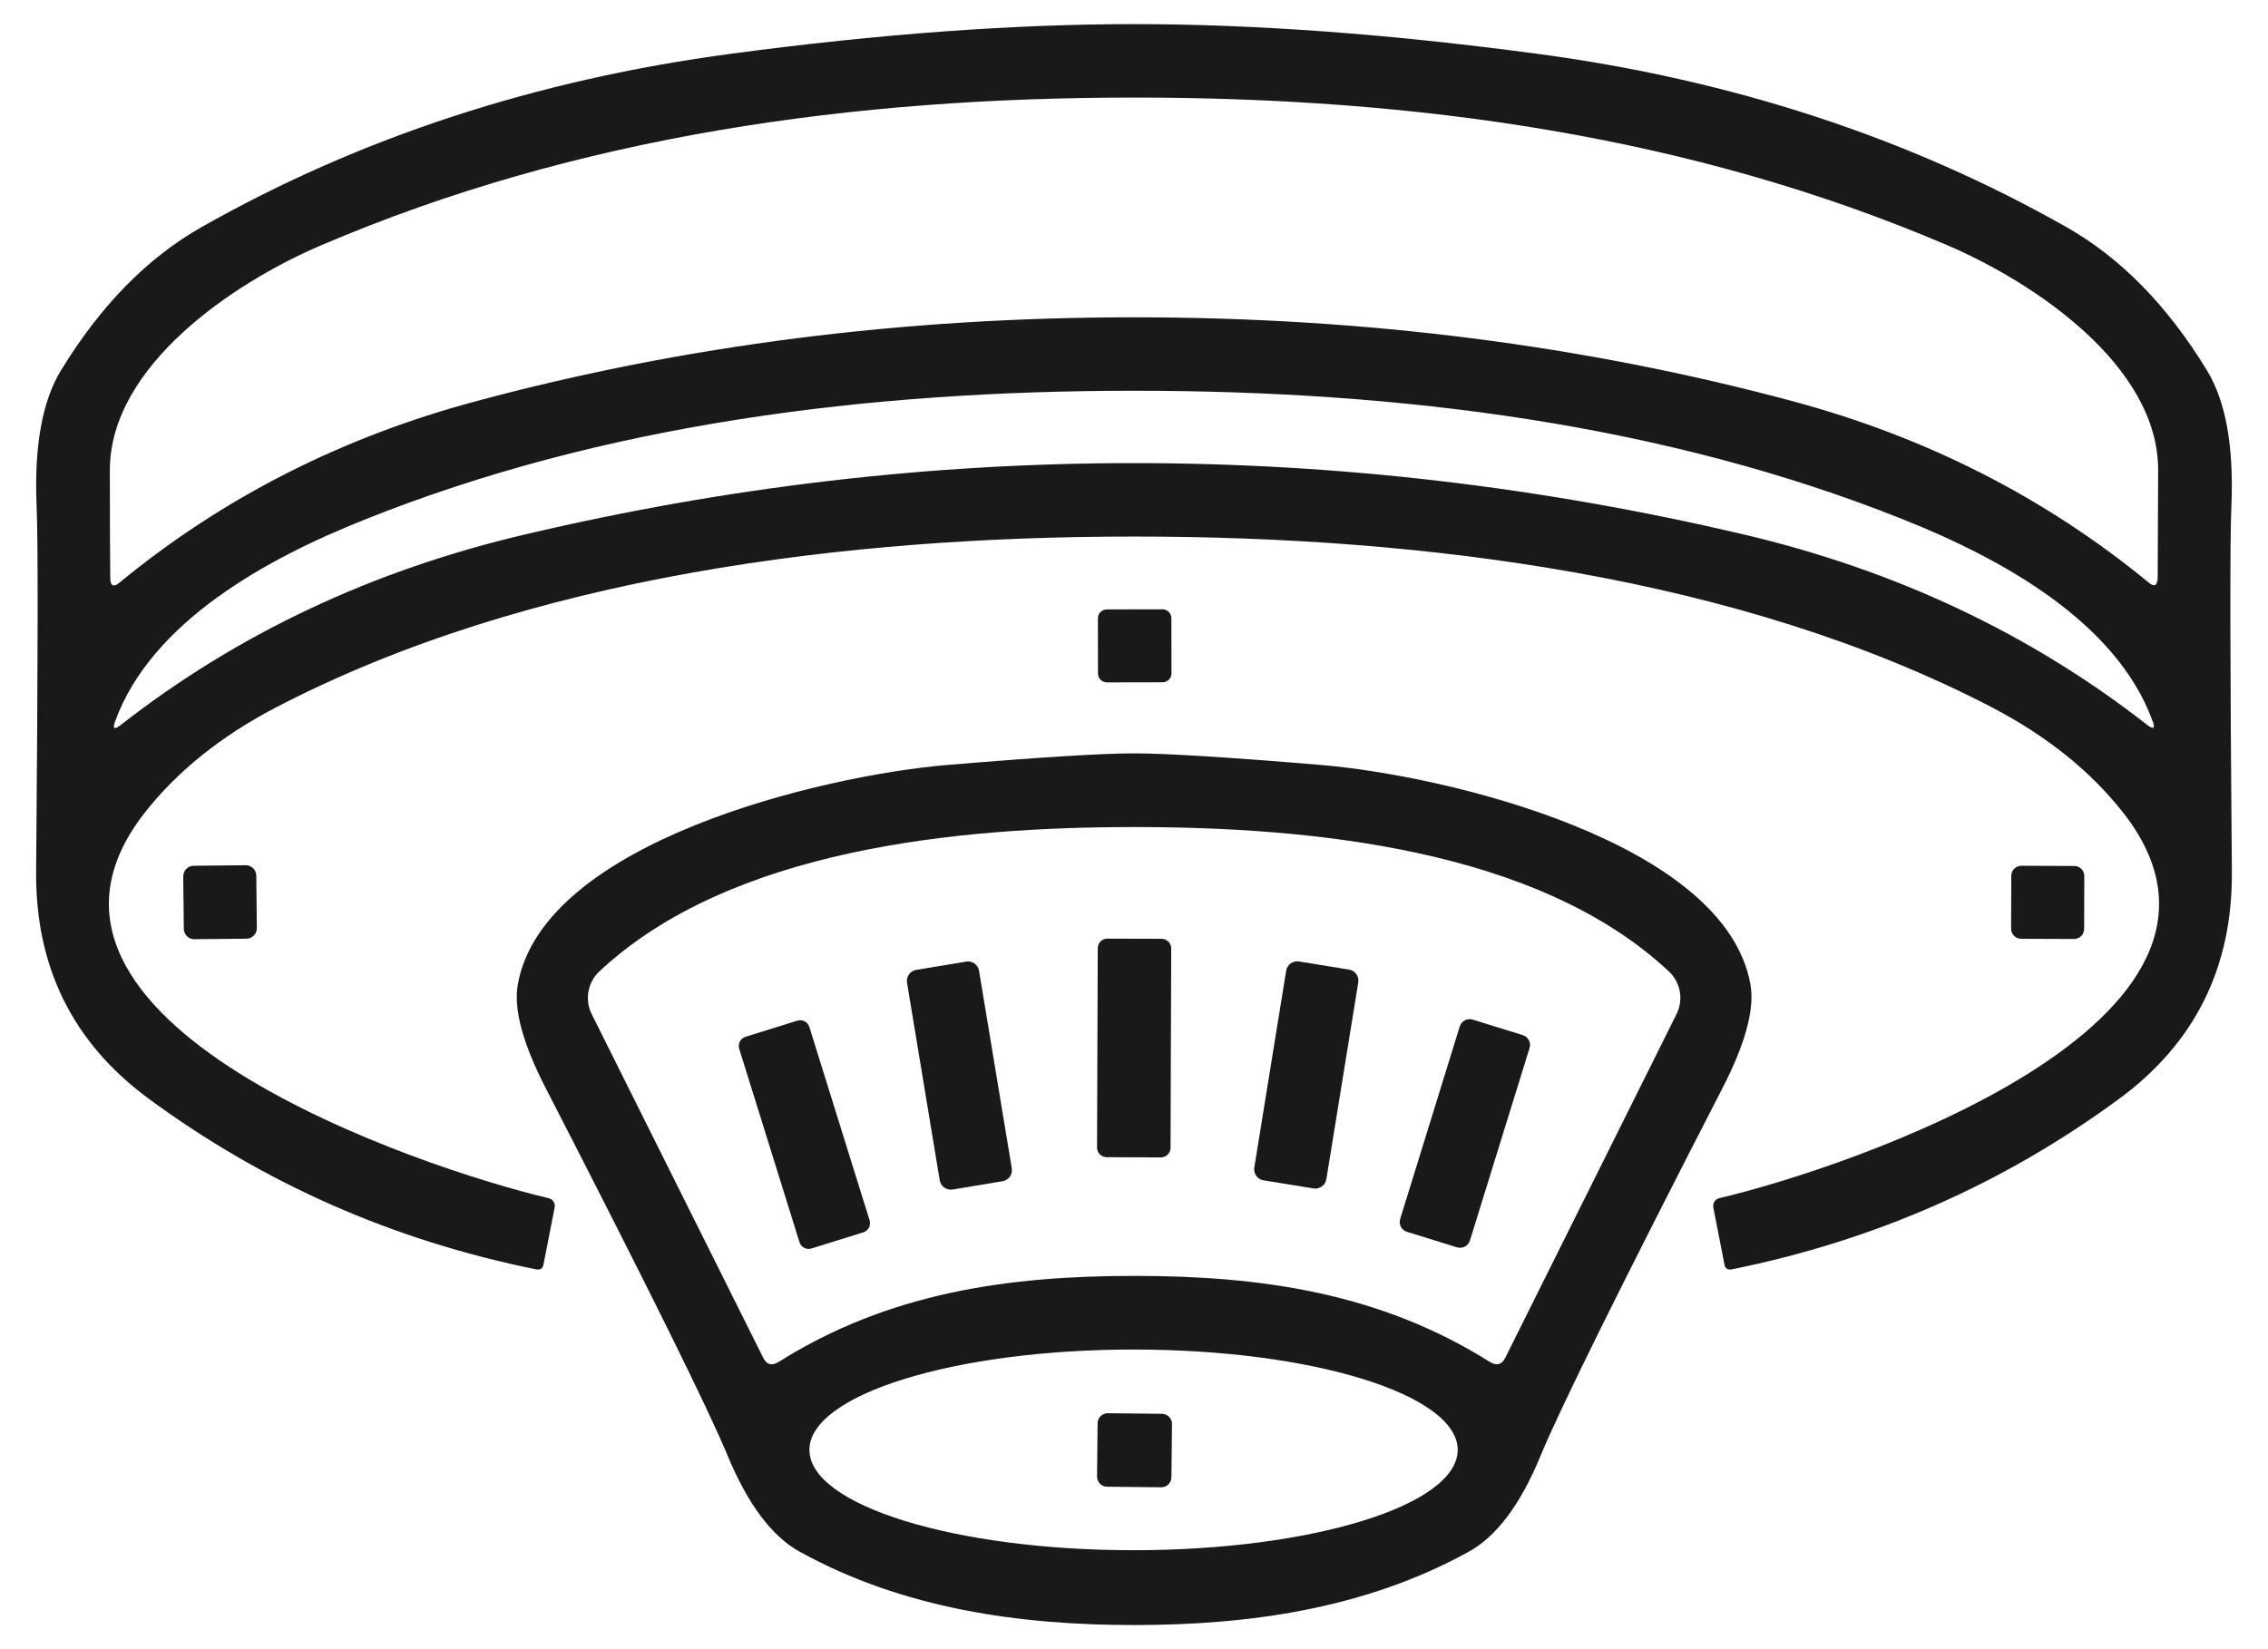 <svg width="44" height="32" viewBox="0 0 44 32" fill="none" xmlns="http://www.w3.org/2000/svg">
<g id="Vector">
<path d="M22 0.468C24.338 0.468 26.941 0.659 29.809 1.042C33.594 1.546 37.019 2.667 40.087 4.405C41.139 5.001 42.047 5.926 42.816 7.187C43.181 7.786 43.338 8.66 43.29 9.812C43.26 10.459 43.264 12.823 43.299 16.904C43.316 18.759 42.59 20.228 41.126 21.311C38.879 22.966 36.371 24.07 33.594 24.631C33.516 24.644 33.468 24.613 33.455 24.535L33.238 23.427C33.225 23.344 33.277 23.266 33.355 23.249C35.789 22.679 44.333 19.829 41.208 15.791C40.569 14.97 39.713 14.283 38.64 13.723C33.738 11.176 27.575 10.411 22 10.411C16.424 10.411 10.262 11.176 5.36 13.723C4.286 14.283 3.43 14.97 2.791 15.791C-0.333 19.829 8.211 22.679 10.644 23.249C10.722 23.266 10.775 23.344 10.761 23.427L10.544 24.535C10.531 24.613 10.483 24.644 10.405 24.631C7.628 24.07 5.121 22.966 2.874 21.311C1.409 20.228 0.684 18.759 0.701 16.904C0.736 12.823 0.74 10.459 0.71 9.812C0.662 8.66 0.818 7.786 1.183 7.187C1.953 5.926 2.861 5.001 3.913 4.405C6.981 2.667 10.405 1.546 14.19 1.042C17.059 0.659 19.662 0.468 22 0.468ZM22 6.157C26.48 6.157 30.735 6.7 34.768 7.782C37.375 8.482 39.678 9.655 41.678 11.298C41.795 11.398 41.856 11.367 41.86 11.211C41.86 10.815 41.864 10.12 41.869 9.12C41.869 7.082 39.444 5.47 37.775 4.757C32.79 2.624 27.423 1.893 22 1.893C16.576 1.893 11.209 2.628 6.225 4.762C4.556 5.474 2.131 7.087 2.131 9.125C2.131 10.124 2.135 10.82 2.139 11.215C2.139 11.372 2.205 11.402 2.322 11.302C4.321 9.659 6.624 8.486 9.232 7.786C13.265 6.7 17.519 6.157 22 6.157ZM22 8.986C25.95 8.986 29.883 9.446 33.799 10.363C36.767 11.059 39.387 12.293 41.656 14.066C41.782 14.162 41.817 14.136 41.76 13.988C41.056 12.063 38.827 10.837 36.928 10.081C32.299 8.23 27.167 7.582 22 7.582C16.833 7.582 11.696 8.23 7.068 10.085C5.168 10.841 2.939 12.067 2.235 13.992C2.179 14.14 2.213 14.166 2.339 14.07C4.608 12.297 7.228 11.063 10.197 10.368C14.112 9.446 18.045 8.986 22 8.986Z" fill="#191919"/>
<path d="M22.551 11.823L21.473 11.825C21.377 11.825 21.299 11.903 21.3 11.999L21.301 13.068C21.302 13.164 21.38 13.241 21.476 13.241L22.553 13.239C22.649 13.239 22.727 13.161 22.727 13.065L22.725 11.996C22.725 11.9 22.647 11.822 22.551 11.823Z" fill="#191919"/>
<path d="M22.005 14.618C22.617 14.618 23.825 14.692 25.638 14.844C28.049 15.048 33.473 16.334 33.96 19.107C34.042 19.576 33.864 20.246 33.416 21.115C31.452 24.935 30.274 27.312 29.888 28.246C29.497 29.198 29.027 29.82 28.484 30.115C26.476 31.219 24.225 31.532 22.005 31.532C19.784 31.532 17.533 31.219 15.525 30.115C14.982 29.82 14.512 29.198 14.117 28.246C13.73 27.312 12.552 24.935 10.588 21.115C10.14 20.246 9.962 19.576 10.045 19.107C10.531 16.334 15.955 15.048 18.367 14.844C20.179 14.692 21.392 14.618 22.005 14.618ZM22.005 24.757C24.46 24.757 26.767 25.083 28.901 26.425C29.036 26.508 29.136 26.482 29.206 26.339L32.526 19.677C32.665 19.398 32.604 19.059 32.373 18.846C29.827 16.465 25.412 16.048 22.005 16.048C18.597 16.048 14.178 16.465 11.631 18.846C11.401 19.059 11.34 19.398 11.479 19.677L14.803 26.339C14.873 26.482 14.973 26.508 15.108 26.425C17.241 25.083 19.549 24.757 22.005 24.757ZM28.28 28.133C28.28 27.06 25.464 26.186 21.991 26.186C18.519 26.186 15.703 27.06 15.703 28.133C15.703 29.207 18.519 30.08 21.991 30.08C25.464 30.08 28.28 29.207 28.28 28.133Z" fill="#191919"/>
<path d="M4.766 16.789L3.757 16.799C3.645 16.8 3.554 16.893 3.555 17.006L3.566 18.022C3.567 18.135 3.66 18.226 3.772 18.224L4.781 18.214C4.893 18.213 4.984 18.12 4.983 18.008L4.972 16.991C4.971 16.878 4.878 16.787 4.766 16.789Z" fill="#191919"/>
<path d="M39.02 16.994L39.016 18.02C39.016 18.128 39.103 18.216 39.211 18.216L40.236 18.22C40.344 18.22 40.432 18.133 40.433 18.025L40.436 16.999C40.437 16.891 40.349 16.803 40.241 16.803L39.216 16.799C39.108 16.799 39.02 16.886 39.02 16.994Z" fill="#191919"/>
<path d="M21.297 18.399L21.283 22.267C21.283 22.37 21.366 22.454 21.47 22.454L22.521 22.458C22.625 22.458 22.708 22.375 22.709 22.272L22.722 18.404C22.723 18.301 22.639 18.217 22.536 18.216L21.484 18.213C21.381 18.212 21.297 18.296 21.297 18.399Z" fill="#191919"/>
<path d="M18.744 18.659L17.776 18.819C17.657 18.839 17.577 18.951 17.597 19.069L18.231 22.902C18.251 23.02 18.363 23.1 18.481 23.081L19.45 22.92C19.569 22.901 19.649 22.789 19.629 22.67L18.994 18.837C18.975 18.719 18.863 18.639 18.744 18.659Z" fill="#191919"/>
<path d="M24.952 18.836L24.334 22.654C24.314 22.772 24.395 22.884 24.513 22.903L25.483 23.06C25.601 23.079 25.713 22.999 25.732 22.88L26.351 19.062C26.37 18.944 26.289 18.832 26.171 18.813L25.201 18.656C25.083 18.637 24.971 18.718 24.952 18.836Z" fill="#191919"/>
<path d="M15.468 19.805L14.464 20.117C14.366 20.148 14.311 20.253 14.341 20.351L15.51 24.102C15.54 24.201 15.645 24.256 15.743 24.225L16.748 23.912C16.846 23.881 16.901 23.777 16.87 23.678L15.702 19.927C15.671 19.829 15.567 19.774 15.468 19.805Z" fill="#191919"/>
<path d="M28.32 19.916L27.164 23.652C27.131 23.758 27.19 23.87 27.296 23.902L28.267 24.203C28.372 24.236 28.484 24.177 28.517 24.071L29.674 20.335C29.706 20.23 29.647 20.118 29.542 20.085L28.57 19.784C28.465 19.752 28.353 19.811 28.32 19.916Z" fill="#191919"/>
<path d="M21.294 27.616L21.283 28.65C21.282 28.758 21.369 28.847 21.477 28.848L22.528 28.859C22.636 28.86 22.725 28.773 22.726 28.665L22.737 27.631C22.738 27.523 22.651 27.435 22.543 27.433L21.491 27.422C21.384 27.421 21.295 27.508 21.294 27.616Z" fill="#191919"/>
</g>
</svg>
